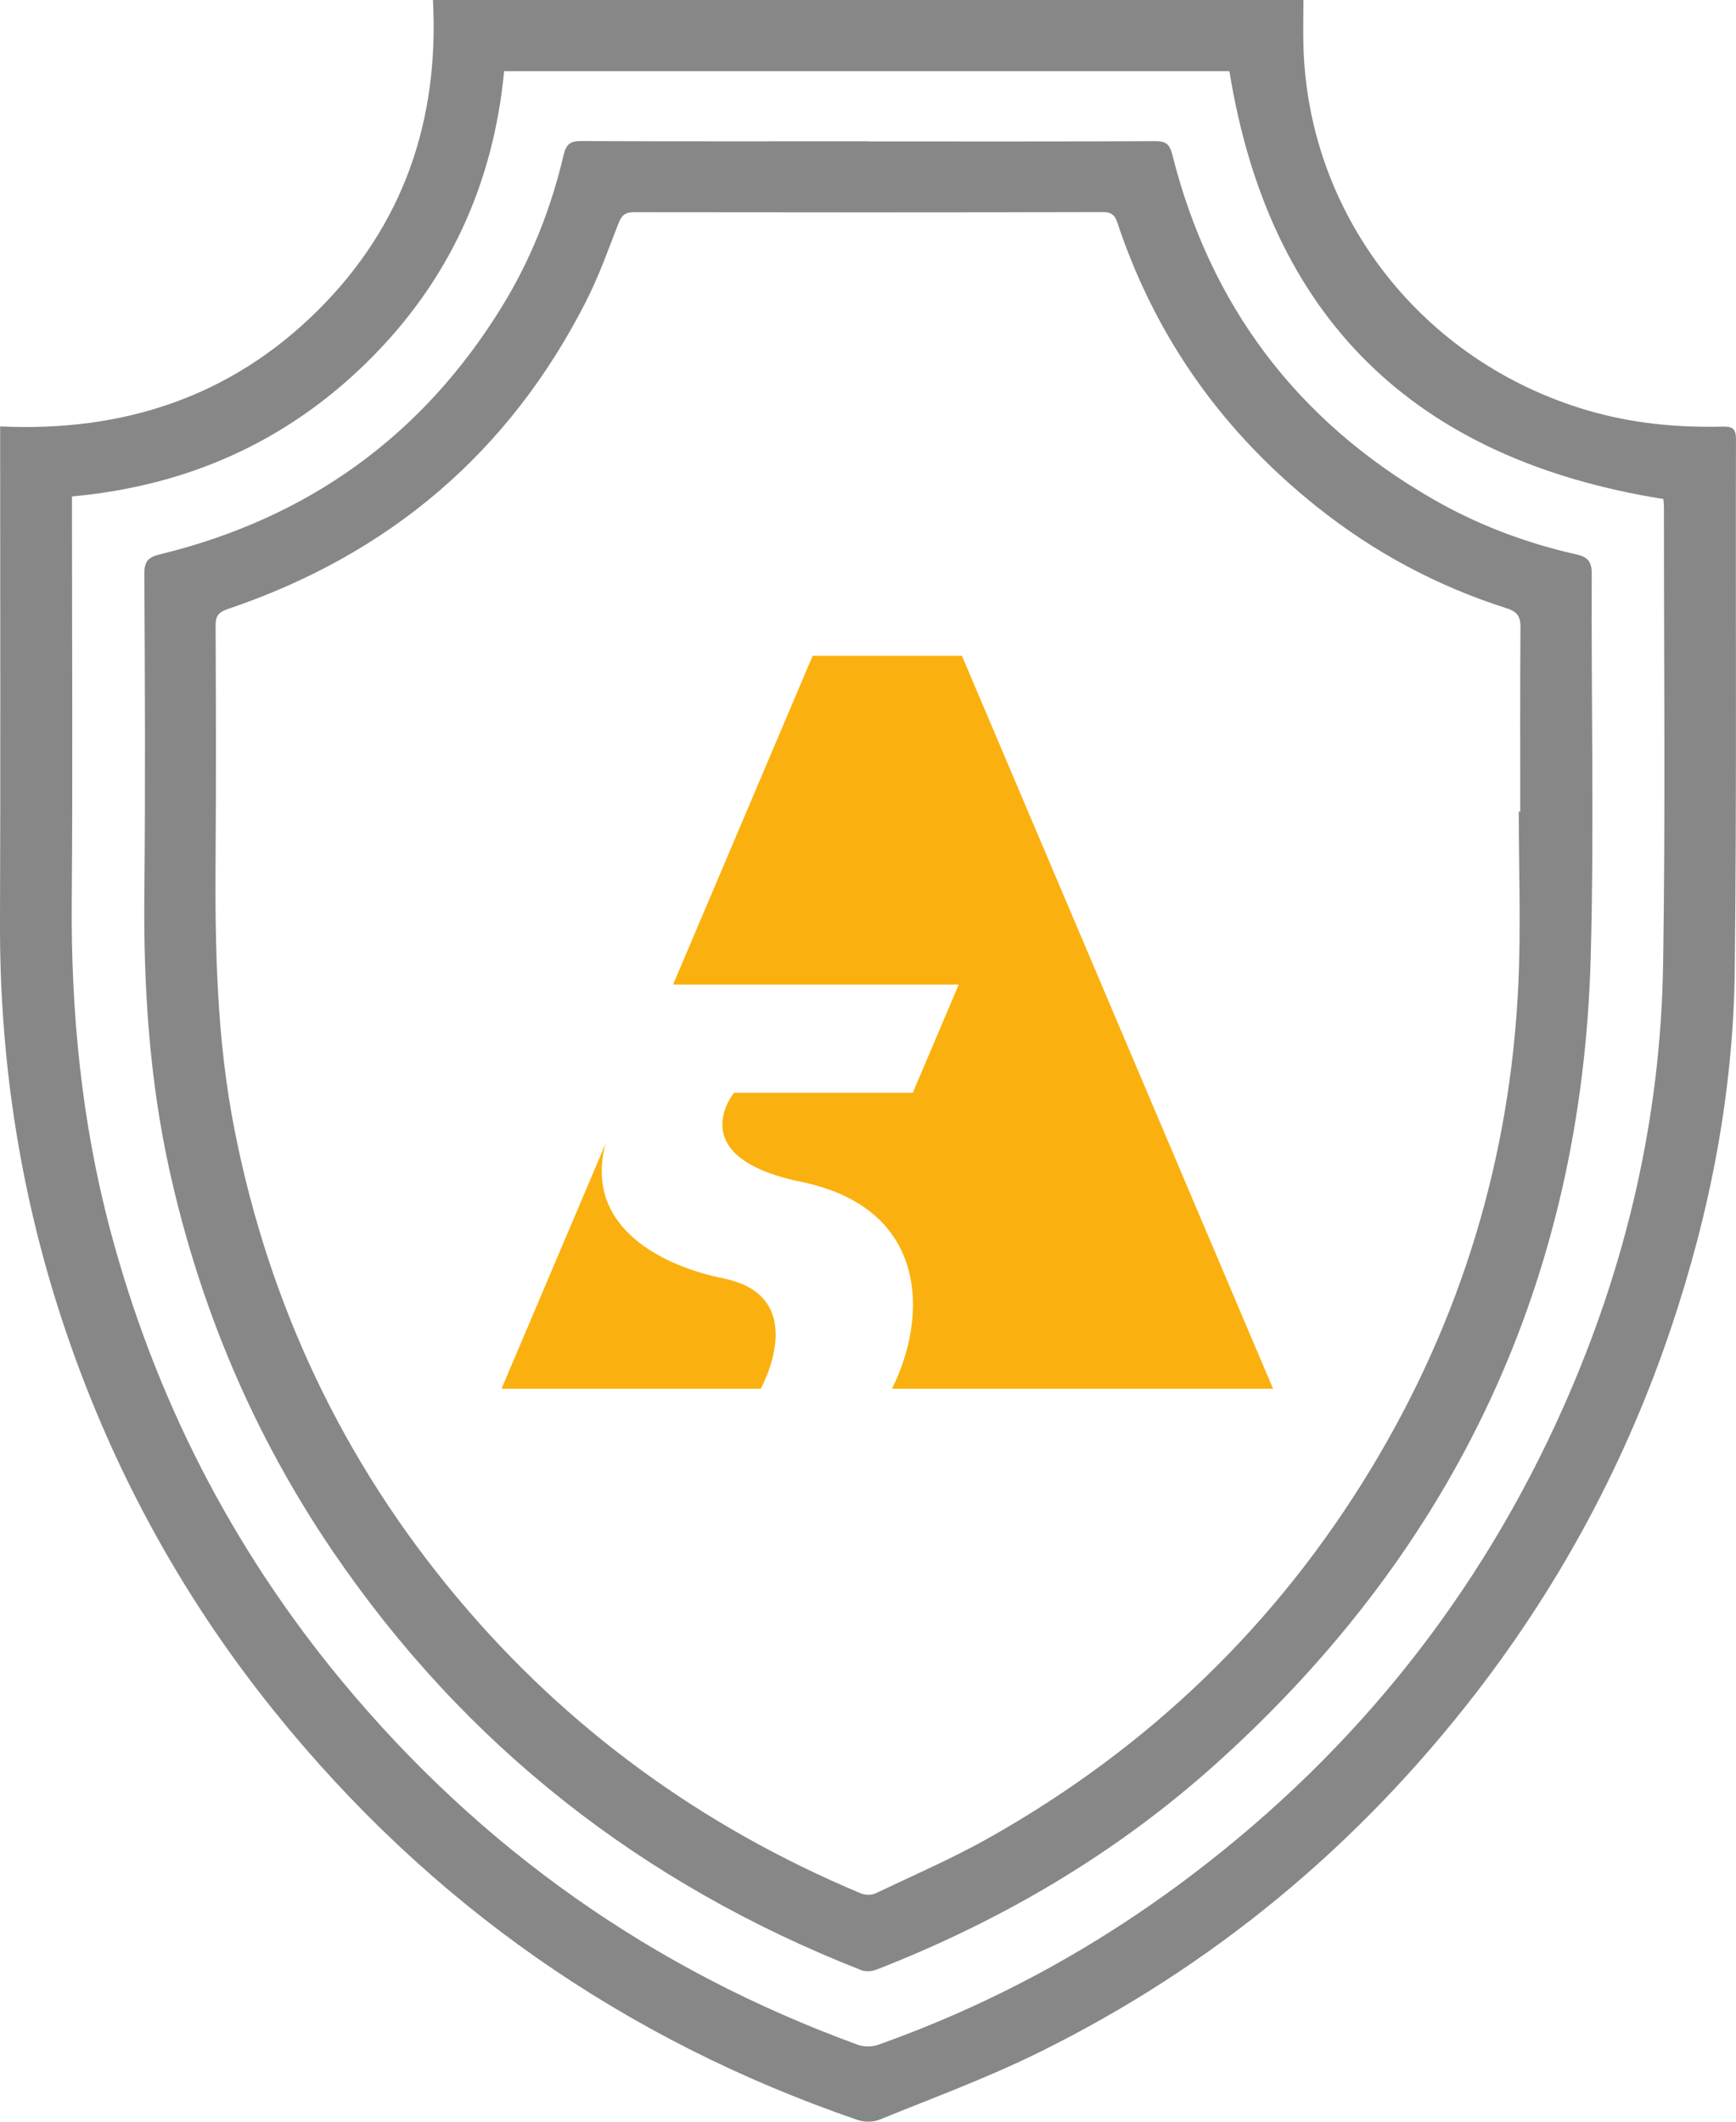 <svg width="45" height="55" viewBox="0 0 45 55" fill="none" xmlns="http://www.w3.org/2000/svg">
<g clip-path="url(#clip0_152_622)">
<path d="M0.004 11.054C3.207 11.203 5.979 10.285 8.227 8.058C10.466 5.84 11.386 3.113 11.223 0H33.787C33.787 0.41 33.776 0.818 33.788 1.225C33.922 5.613 36.882 9.386 41.154 10.639C42.3 10.975 43.469 11.089 44.656 11.059C44.904 11.053 45 11.112 44.999 11.38C44.987 15.964 45.02 20.548 44.968 25.132C44.932 28.317 44.329 31.421 43.31 34.445C42.155 37.869 40.474 41.019 38.259 43.889C35.197 47.853 31.427 50.993 26.903 53.218C25.57 53.874 24.166 54.39 22.786 54.952C22.625 55.017 22.396 55.013 22.229 54.955C16.153 52.867 11.113 49.329 7.112 44.363C4.644 41.299 2.811 37.893 1.593 34.17C0.504 30.838 -0.012 27.418 0 23.916C0.015 19.846 0.004 15.776 0.004 11.706C0.004 11.513 0.004 11.321 0.004 11.054ZM1.866 12.869C1.866 13.07 1.866 13.251 1.866 13.432C1.866 16.735 1.887 20.04 1.86 23.343C1.836 26.239 2.115 29.096 2.861 31.899C4.009 36.215 5.998 40.119 8.862 43.577C12.453 47.913 16.911 51.065 22.239 53.007C22.394 53.063 22.606 53.062 22.762 53.007C25.716 51.957 28.434 50.475 30.919 48.586C35.162 45.362 38.364 41.328 40.52 36.489C42.152 32.825 43.049 28.99 43.111 24.991C43.172 21.059 43.13 17.126 43.132 13.193C43.132 13.092 43.121 12.991 43.118 12.936C36.635 11.902 32.9 8.218 31.868 1.845H13.068C12.787 4.783 11.627 7.308 9.521 9.381C7.416 11.453 4.858 12.597 1.866 12.869V12.869Z" fill="#878787"/>
<path d="M22.511 3.666C24.991 3.666 27.471 3.671 29.951 3.659C30.226 3.658 30.323 3.748 30.386 4.001C31.366 7.902 33.598 10.89 37.119 12.924C38.285 13.598 39.538 14.074 40.855 14.37C41.154 14.438 41.261 14.551 41.26 14.866C41.246 18.18 41.324 21.497 41.234 24.81C41.008 33.129 37.756 40.115 31.518 45.724C28.931 48.049 25.967 49.791 22.715 51.06C22.601 51.105 22.438 51.116 22.326 51.072C16.63 48.836 12.042 45.235 8.622 40.208C6.567 37.185 5.177 33.879 4.391 30.325C3.868 27.957 3.717 25.557 3.742 23.137C3.77 20.382 3.756 17.627 3.742 14.872C3.74 14.559 3.835 14.447 4.136 14.373C7.992 13.435 10.958 11.291 13.017 7.939C13.767 6.718 14.285 5.401 14.611 4.013C14.677 3.736 14.785 3.654 15.073 3.656C17.553 3.668 20.033 3.662 22.513 3.662V3.664L22.511 3.666ZM39.369 21.04C39.381 21.04 39.394 21.04 39.407 21.04C39.407 19.451 39.401 17.862 39.413 16.273C39.415 15.991 39.341 15.859 39.051 15.767C37.248 15.193 35.606 14.311 34.133 13.135C31.711 11.203 29.988 8.789 28.997 5.871C28.932 5.678 28.899 5.497 28.599 5.498C24.542 5.508 20.486 5.507 16.43 5.501C16.205 5.501 16.113 5.584 16.034 5.785C15.769 6.467 15.523 7.16 15.192 7.811C13.206 11.719 10.097 14.37 5.907 15.787C5.664 15.869 5.587 15.969 5.589 16.216C5.597 18.181 5.604 20.148 5.589 22.114C5.57 24.529 5.612 26.937 6.085 29.318C6.98 33.824 8.879 37.865 11.845 41.408C14.694 44.813 18.198 47.356 22.313 49.081C22.423 49.127 22.592 49.13 22.698 49.08C23.699 48.603 24.721 48.161 25.682 47.616C29.796 45.288 33.087 42.115 35.524 38.099C37.877 34.219 39.154 30.009 39.359 25.496C39.426 24.013 39.369 22.524 39.369 21.039L39.369 21.04Z" fill="#878787"/>
<path fill-rule="evenodd" clip-rule="evenodd" d="M24.935 17L28 24.221L33 36H23.121C24.049 34.154 24.1 31.323 20.764 30.636C17.659 29.997 19.024 28.333 19.024 28.333L19.022 28.329H23.66L24.852 25.523H17.447L18 24.221L21.065 17H24.935ZM19.719 36C19.719 36 21.06 33.606 18.753 33.14C17.239 32.835 15.118 31.85 15.695 29.652L13 36H19.719Z" fill="#FAB10F"/>
</g>
<defs>
<clipPath id="clip0_152_622">
<rect width="45" height="55" fill="white"/>
</clipPath>
</defs>
</svg>
